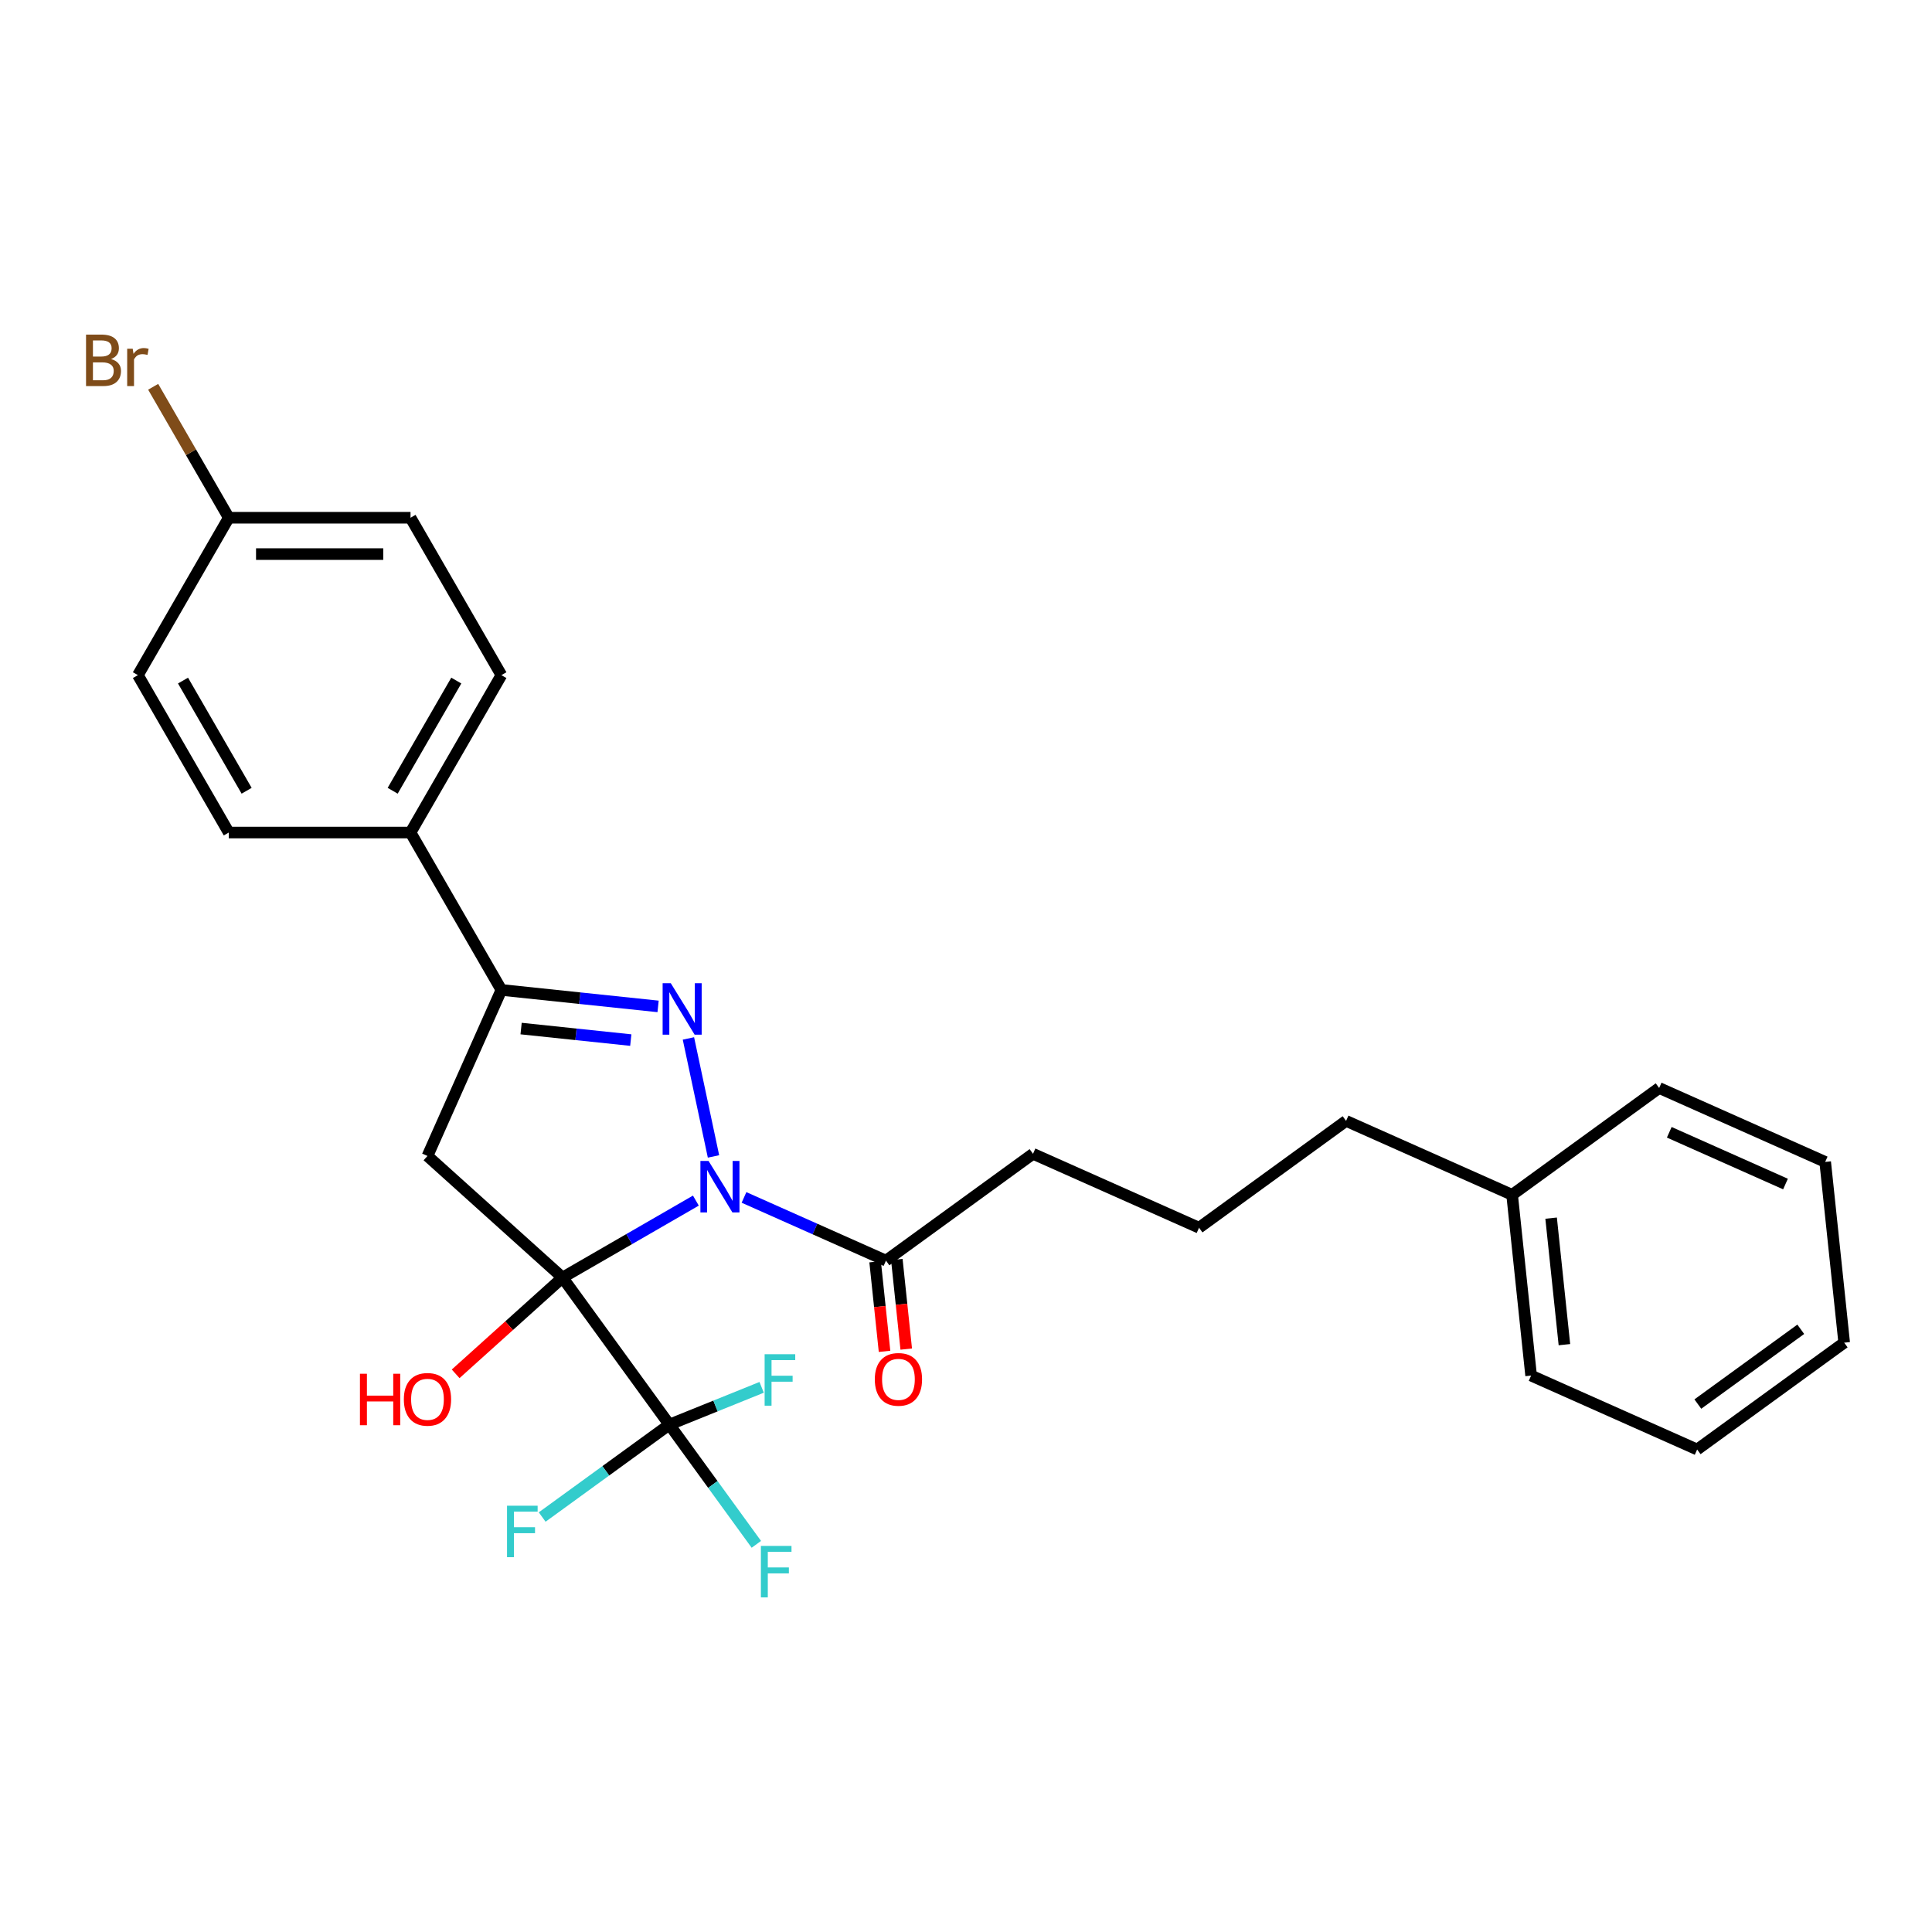 <?xml version='1.0' encoding='iso-8859-1'?>
<svg version='1.1' baseProfile='full'
              xmlns='http://www.w3.org/2000/svg'
                      xmlns:rdkit='http://www.rdkit.org/xml'
                      xmlns:xlink='http://www.w3.org/1999/xlink'
                  xml:space='preserve'
width='1000px' height='1000px' viewBox='0 0 1000 1000'>
<!-- END OF HEADER -->
<rect style='opacity:1.0;fill:#FFFFFF;stroke:none' width='1000' height='1000' x='0' y='0'> </rect>
<path class='bond-0' d='M 291.17,661.274 L 325.677,641.352' style='fill:none;fill-rule:evenodd;stroke:#000000;stroke-width:6px;stroke-linecap:butt;stroke-linejoin:miter;stroke-opacity:1' />
<path class='bond-0' d='M 325.677,641.352 L 360.184,621.429' style='fill:none;fill-rule:evenodd;stroke:#0000FF;stroke-width:6px;stroke-linecap:butt;stroke-linejoin:miter;stroke-opacity:1' />
<path class='bond-2' d='M 291.17,661.274 L 221.261,598.328' style='fill:none;fill-rule:evenodd;stroke:#000000;stroke-width:6px;stroke-linecap:butt;stroke-linejoin:miter;stroke-opacity:1' />
<path class='bond-3' d='M 291.17,661.274 L 346.464,737.38' style='fill:none;fill-rule:evenodd;stroke:#000000;stroke-width:6px;stroke-linecap:butt;stroke-linejoin:miter;stroke-opacity:1' />
<path class='bond-7' d='M 291.17,661.274 L 263.506,686.183' style='fill:none;fill-rule:evenodd;stroke:#000000;stroke-width:6px;stroke-linecap:butt;stroke-linejoin:miter;stroke-opacity:1' />
<path class='bond-7' d='M 263.506,686.183 L 235.842,711.092' style='fill:none;fill-rule:evenodd;stroke:#FF0000;stroke-width:6px;stroke-linecap:butt;stroke-linejoin:miter;stroke-opacity:1' />
<path class='bond-1' d='M 369.307,598.566 L 356.326,537.494' style='fill:none;fill-rule:evenodd;stroke:#0000FF;stroke-width:6px;stroke-linecap:butt;stroke-linejoin:miter;stroke-opacity:1' />
<path class='bond-5' d='M 385.094,619.784 L 421.836,636.142' style='fill:none;fill-rule:evenodd;stroke:#0000FF;stroke-width:6px;stroke-linecap:butt;stroke-linejoin:miter;stroke-opacity:1' />
<path class='bond-5' d='M 421.836,636.142 L 458.578,652.501' style='fill:none;fill-rule:evenodd;stroke:#000000;stroke-width:6px;stroke-linecap:butt;stroke-linejoin:miter;stroke-opacity:1' />
<path class='bond-27' d='M 340.625,520.913 L 300.074,516.651' style='fill:none;fill-rule:evenodd;stroke:#0000FF;stroke-width:6px;stroke-linecap:butt;stroke-linejoin:miter;stroke-opacity:1' />
<path class='bond-27' d='M 300.074,516.651 L 259.523,512.389' style='fill:none;fill-rule:evenodd;stroke:#000000;stroke-width:6px;stroke-linecap:butt;stroke-linejoin:miter;stroke-opacity:1' />
<path class='bond-27' d='M 326.493,538.346 L 298.108,535.362' style='fill:none;fill-rule:evenodd;stroke:#0000FF;stroke-width:6px;stroke-linecap:butt;stroke-linejoin:miter;stroke-opacity:1' />
<path class='bond-27' d='M 298.108,535.362 L 269.722,532.379' style='fill:none;fill-rule:evenodd;stroke:#000000;stroke-width:6px;stroke-linecap:butt;stroke-linejoin:miter;stroke-opacity:1' />
<path class='bond-4' d='M 221.261,598.328 L 259.523,512.389' style='fill:none;fill-rule:evenodd;stroke:#000000;stroke-width:6px;stroke-linecap:butt;stroke-linejoin:miter;stroke-opacity:1' />
<path class='bond-9' d='M 346.464,737.38 L 368.975,768.364' style='fill:none;fill-rule:evenodd;stroke:#000000;stroke-width:6px;stroke-linecap:butt;stroke-linejoin:miter;stroke-opacity:1' />
<path class='bond-9' d='M 368.975,768.364 L 391.486,799.347' style='fill:none;fill-rule:evenodd;stroke:#33CCCC;stroke-width:6px;stroke-linecap:butt;stroke-linejoin:miter;stroke-opacity:1' />
<path class='bond-10' d='M 346.464,737.38 L 313.548,761.295' style='fill:none;fill-rule:evenodd;stroke:#000000;stroke-width:6px;stroke-linecap:butt;stroke-linejoin:miter;stroke-opacity:1' />
<path class='bond-10' d='M 313.548,761.295 L 280.631,785.211' style='fill:none;fill-rule:evenodd;stroke:#33CCCC;stroke-width:6px;stroke-linecap:butt;stroke-linejoin:miter;stroke-opacity:1' />
<path class='bond-11' d='M 346.464,737.38 L 370.346,727.733' style='fill:none;fill-rule:evenodd;stroke:#000000;stroke-width:6px;stroke-linecap:butt;stroke-linejoin:miter;stroke-opacity:1' />
<path class='bond-11' d='M 370.346,727.733 L 394.228,718.085' style='fill:none;fill-rule:evenodd;stroke:#33CCCC;stroke-width:6px;stroke-linecap:butt;stroke-linejoin:miter;stroke-opacity:1' />
<path class='bond-6' d='M 259.523,512.389 L 212.487,430.92' style='fill:none;fill-rule:evenodd;stroke:#000000;stroke-width:6px;stroke-linecap:butt;stroke-linejoin:miter;stroke-opacity:1' />
<path class='bond-8' d='M 452.964,653.091 L 455.401,676.275' style='fill:none;fill-rule:evenodd;stroke:#000000;stroke-width:6px;stroke-linecap:butt;stroke-linejoin:miter;stroke-opacity:1' />
<path class='bond-8' d='M 455.401,676.275 L 457.838,699.459' style='fill:none;fill-rule:evenodd;stroke:#FF0000;stroke-width:6px;stroke-linecap:butt;stroke-linejoin:miter;stroke-opacity:1' />
<path class='bond-8' d='M 464.191,651.911 L 466.628,675.095' style='fill:none;fill-rule:evenodd;stroke:#000000;stroke-width:6px;stroke-linecap:butt;stroke-linejoin:miter;stroke-opacity:1' />
<path class='bond-8' d='M 466.628,675.095 L 469.065,698.279' style='fill:none;fill-rule:evenodd;stroke:#FF0000;stroke-width:6px;stroke-linecap:butt;stroke-linejoin:miter;stroke-opacity:1' />
<path class='bond-18' d='M 458.578,652.501 L 534.684,597.207' style='fill:none;fill-rule:evenodd;stroke:#000000;stroke-width:6px;stroke-linecap:butt;stroke-linejoin:miter;stroke-opacity:1' />
<path class='bond-12' d='M 212.487,430.92 L 259.523,349.451' style='fill:none;fill-rule:evenodd;stroke:#000000;stroke-width:6px;stroke-linecap:butt;stroke-linejoin:miter;stroke-opacity:1' />
<path class='bond-12' d='M 203.249,409.293 L 236.174,352.265' style='fill:none;fill-rule:evenodd;stroke:#000000;stroke-width:6px;stroke-linecap:butt;stroke-linejoin:miter;stroke-opacity:1' />
<path class='bond-13' d='M 212.487,430.92 L 118.415,430.92' style='fill:none;fill-rule:evenodd;stroke:#000000;stroke-width:6px;stroke-linecap:butt;stroke-linejoin:miter;stroke-opacity:1' />
<path class='bond-16' d='M 259.523,349.451 L 212.487,267.983' style='fill:none;fill-rule:evenodd;stroke:#000000;stroke-width:6px;stroke-linecap:butt;stroke-linejoin:miter;stroke-opacity:1' />
<path class='bond-15' d='M 118.415,430.92 L 71.379,349.451' style='fill:none;fill-rule:evenodd;stroke:#000000;stroke-width:6px;stroke-linecap:butt;stroke-linejoin:miter;stroke-opacity:1' />
<path class='bond-15' d='M 127.654,409.293 L 94.729,352.265' style='fill:none;fill-rule:evenodd;stroke:#000000;stroke-width:6px;stroke-linecap:butt;stroke-linejoin:miter;stroke-opacity:1' />
<path class='bond-14' d='M 118.415,267.983 L 71.379,349.451' style='fill:none;fill-rule:evenodd;stroke:#000000;stroke-width:6px;stroke-linecap:butt;stroke-linejoin:miter;stroke-opacity:1' />
<path class='bond-17' d='M 118.415,267.983 L 98.849,234.092' style='fill:none;fill-rule:evenodd;stroke:#000000;stroke-width:6px;stroke-linecap:butt;stroke-linejoin:miter;stroke-opacity:1' />
<path class='bond-17' d='M 98.849,234.092 L 79.281,200.201' style='fill:none;fill-rule:evenodd;stroke:#7F4C19;stroke-width:6px;stroke-linecap:butt;stroke-linejoin:miter;stroke-opacity:1' />
<path class='bond-28' d='M 118.415,267.983 L 212.487,267.983' style='fill:none;fill-rule:evenodd;stroke:#000000;stroke-width:6px;stroke-linecap:butt;stroke-linejoin:miter;stroke-opacity:1' />
<path class='bond-28' d='M 132.526,286.797 L 198.377,286.797' style='fill:none;fill-rule:evenodd;stroke:#000000;stroke-width:6px;stroke-linecap:butt;stroke-linejoin:miter;stroke-opacity:1' />
<path class='bond-20' d='M 534.684,597.207 L 620.623,635.469' style='fill:none;fill-rule:evenodd;stroke:#000000;stroke-width:6px;stroke-linecap:butt;stroke-linejoin:miter;stroke-opacity:1' />
<path class='bond-19' d='M 782.667,618.438 L 696.728,580.175' style='fill:none;fill-rule:evenodd;stroke:#000000;stroke-width:6px;stroke-linecap:butt;stroke-linejoin:miter;stroke-opacity:1' />
<path class='bond-22' d='M 782.667,618.438 L 792.501,711.994' style='fill:none;fill-rule:evenodd;stroke:#000000;stroke-width:6px;stroke-linecap:butt;stroke-linejoin:miter;stroke-opacity:1' />
<path class='bond-22' d='M 802.854,630.505 L 809.737,695.994' style='fill:none;fill-rule:evenodd;stroke:#000000;stroke-width:6px;stroke-linecap:butt;stroke-linejoin:miter;stroke-opacity:1' />
<path class='bond-23' d='M 782.667,618.438 L 858.773,563.144' style='fill:none;fill-rule:evenodd;stroke:#000000;stroke-width:6px;stroke-linecap:butt;stroke-linejoin:miter;stroke-opacity:1' />
<path class='bond-21' d='M 620.623,635.469 L 696.728,580.175' style='fill:none;fill-rule:evenodd;stroke:#000000;stroke-width:6px;stroke-linecap:butt;stroke-linejoin:miter;stroke-opacity:1' />
<path class='bond-24' d='M 792.501,711.994 L 878.44,750.257' style='fill:none;fill-rule:evenodd;stroke:#000000;stroke-width:6px;stroke-linecap:butt;stroke-linejoin:miter;stroke-opacity:1' />
<path class='bond-25' d='M 858.773,563.144 L 944.712,601.406' style='fill:none;fill-rule:evenodd;stroke:#000000;stroke-width:6px;stroke-linecap:butt;stroke-linejoin:miter;stroke-opacity:1' />
<path class='bond-25' d='M 864.012,586.071 L 924.169,612.854' style='fill:none;fill-rule:evenodd;stroke:#000000;stroke-width:6px;stroke-linecap:butt;stroke-linejoin:miter;stroke-opacity:1' />
<path class='bond-29' d='M 878.44,750.257 L 954.545,694.963' style='fill:none;fill-rule:evenodd;stroke:#000000;stroke-width:6px;stroke-linecap:butt;stroke-linejoin:miter;stroke-opacity:1' />
<path class='bond-29' d='M 878.797,726.742 L 932.071,688.036' style='fill:none;fill-rule:evenodd;stroke:#000000;stroke-width:6px;stroke-linecap:butt;stroke-linejoin:miter;stroke-opacity:1' />
<path class='bond-26' d='M 944.712,601.406 L 954.545,694.963' style='fill:none;fill-rule:evenodd;stroke:#000000;stroke-width:6px;stroke-linecap:butt;stroke-linejoin:miter;stroke-opacity:1' />
<path  class='atom-1' d='M 366.75 600.918
L 375.48 615.029
Q 376.345 616.421, 377.737 618.942
Q 379.13 621.463, 379.205 621.614
L 379.205 600.918
L 382.742 600.918
L 382.742 627.559
L 379.092 627.559
L 369.722 612.131
Q 368.631 610.325, 367.465 608.255
Q 366.336 606.186, 365.997 605.546
L 365.997 627.559
L 362.535 627.559
L 362.535 600.918
L 366.75 600.918
' fill='#0000FF'/>
<path  class='atom-2' d='M 347.191 508.901
L 355.921 523.012
Q 356.786 524.405, 358.179 526.926
Q 359.571 529.447, 359.646 529.597
L 359.646 508.901
L 363.183 508.901
L 363.183 535.543
L 359.533 535.543
L 350.164 520.115
Q 349.073 518.309, 347.906 516.239
Q 346.777 514.17, 346.439 513.53
L 346.439 535.543
L 342.977 535.543
L 342.977 508.901
L 347.191 508.901
' fill='#0000FF'/>
<path  class='atom-8' d='M 186.304 711.051
L 189.916 711.051
L 189.916 722.377
L 203.538 722.377
L 203.538 711.051
L 207.15 711.051
L 207.15 737.692
L 203.538 737.692
L 203.538 725.387
L 189.916 725.387
L 189.916 737.692
L 186.304 737.692
L 186.304 711.051
' fill='#FF0000'/>
<path  class='atom-8' d='M 209.032 724.296
Q 209.032 717.899, 212.192 714.324
Q 215.353 710.75, 221.261 710.75
Q 227.169 710.75, 230.329 714.324
Q 233.49 717.899, 233.49 724.296
Q 233.49 730.768, 230.292 734.456
Q 227.093 738.106, 221.261 738.106
Q 215.391 738.106, 212.192 734.456
Q 209.032 730.806, 209.032 724.296
M 221.261 735.095
Q 225.325 735.095, 227.507 732.386
Q 229.727 729.639, 229.727 724.296
Q 229.727 719.066, 227.507 716.432
Q 225.325 713.76, 221.261 713.76
Q 217.197 713.76, 214.977 716.394
Q 212.794 719.028, 212.794 724.296
Q 212.794 729.677, 214.977 732.386
Q 217.197 735.095, 221.261 735.095
' fill='#FF0000'/>
<path  class='atom-9' d='M 452.8 713.959
Q 452.8 707.562, 455.961 703.987
Q 459.122 700.412, 465.029 700.412
Q 470.937 700.412, 474.098 703.987
Q 477.259 707.562, 477.259 713.959
Q 477.259 720.431, 474.06 724.118
Q 470.862 727.768, 465.029 727.768
Q 459.159 727.768, 455.961 724.118
Q 452.8 720.468, 452.8 713.959
M 465.029 724.758
Q 469.093 724.758, 471.276 722.049
Q 473.496 719.302, 473.496 713.959
Q 473.496 708.728, 471.276 706.094
Q 469.093 703.423, 465.029 703.423
Q 460.965 703.423, 458.745 706.057
Q 456.563 708.691, 456.563 713.959
Q 456.563 719.34, 458.745 722.049
Q 460.965 724.758, 465.029 724.758
' fill='#FF0000'/>
<path  class='atom-10' d='M 393.837 800.165
L 409.679 800.165
L 409.679 803.213
L 397.412 803.213
L 397.412 811.304
L 408.324 811.304
L 408.324 814.389
L 397.412 814.389
L 397.412 826.807
L 393.837 826.807
L 393.837 800.165
' fill='#33CCCC'/>
<path  class='atom-11' d='M 262.437 779.354
L 278.279 779.354
L 278.279 782.402
L 266.012 782.402
L 266.012 790.492
L 276.925 790.492
L 276.925 793.577
L 266.012 793.577
L 266.012 805.995
L 262.437 805.995
L 262.437 779.354
' fill='#33CCCC'/>
<path  class='atom-12' d='M 395.771 700.942
L 411.613 700.942
L 411.613 703.99
L 399.346 703.99
L 399.346 712.08
L 410.258 712.08
L 410.258 715.165
L 399.346 715.165
L 399.346 727.583
L 395.771 727.583
L 395.771 700.942
' fill='#33CCCC'/>
<path  class='atom-18' d='M 57.476 185.837
Q 60.034 186.552, 61.314 188.132
Q 62.631 189.675, 62.631 191.97
Q 62.631 195.658, 60.26 197.765
Q 57.927 199.835, 53.487 199.835
L 44.531 199.835
L 44.531 173.193
L 52.396 173.193
Q 56.949 173.193, 59.244 175.037
Q 61.539 176.881, 61.539 180.268
Q 61.539 184.294, 57.476 185.837
M 48.106 176.204
L 48.106 184.557
L 52.396 184.557
Q 55.03 184.557, 56.384 183.504
Q 57.777 182.412, 57.777 180.268
Q 57.777 176.204, 52.396 176.204
L 48.106 176.204
M 53.487 196.824
Q 56.083 196.824, 57.476 195.583
Q 58.868 194.341, 58.868 191.97
Q 58.868 189.788, 57.325 188.696
Q 55.82 187.568, 52.922 187.568
L 48.106 187.568
L 48.106 196.824
L 53.487 196.824
' fill='#7F4C19'/>
<path  class='atom-18' d='M 68.689 180.493
L 69.103 183.165
Q 71.135 180.155, 74.446 180.155
Q 75.5 180.155, 76.93 180.531
L 76.365 183.692
Q 74.747 183.316, 73.844 183.316
Q 72.264 183.316, 71.21 183.955
Q 70.194 184.557, 69.366 186.025
L 69.366 199.835
L 65.829 199.835
L 65.829 180.493
L 68.689 180.493
' fill='#7F4C19'/>
</svg>
